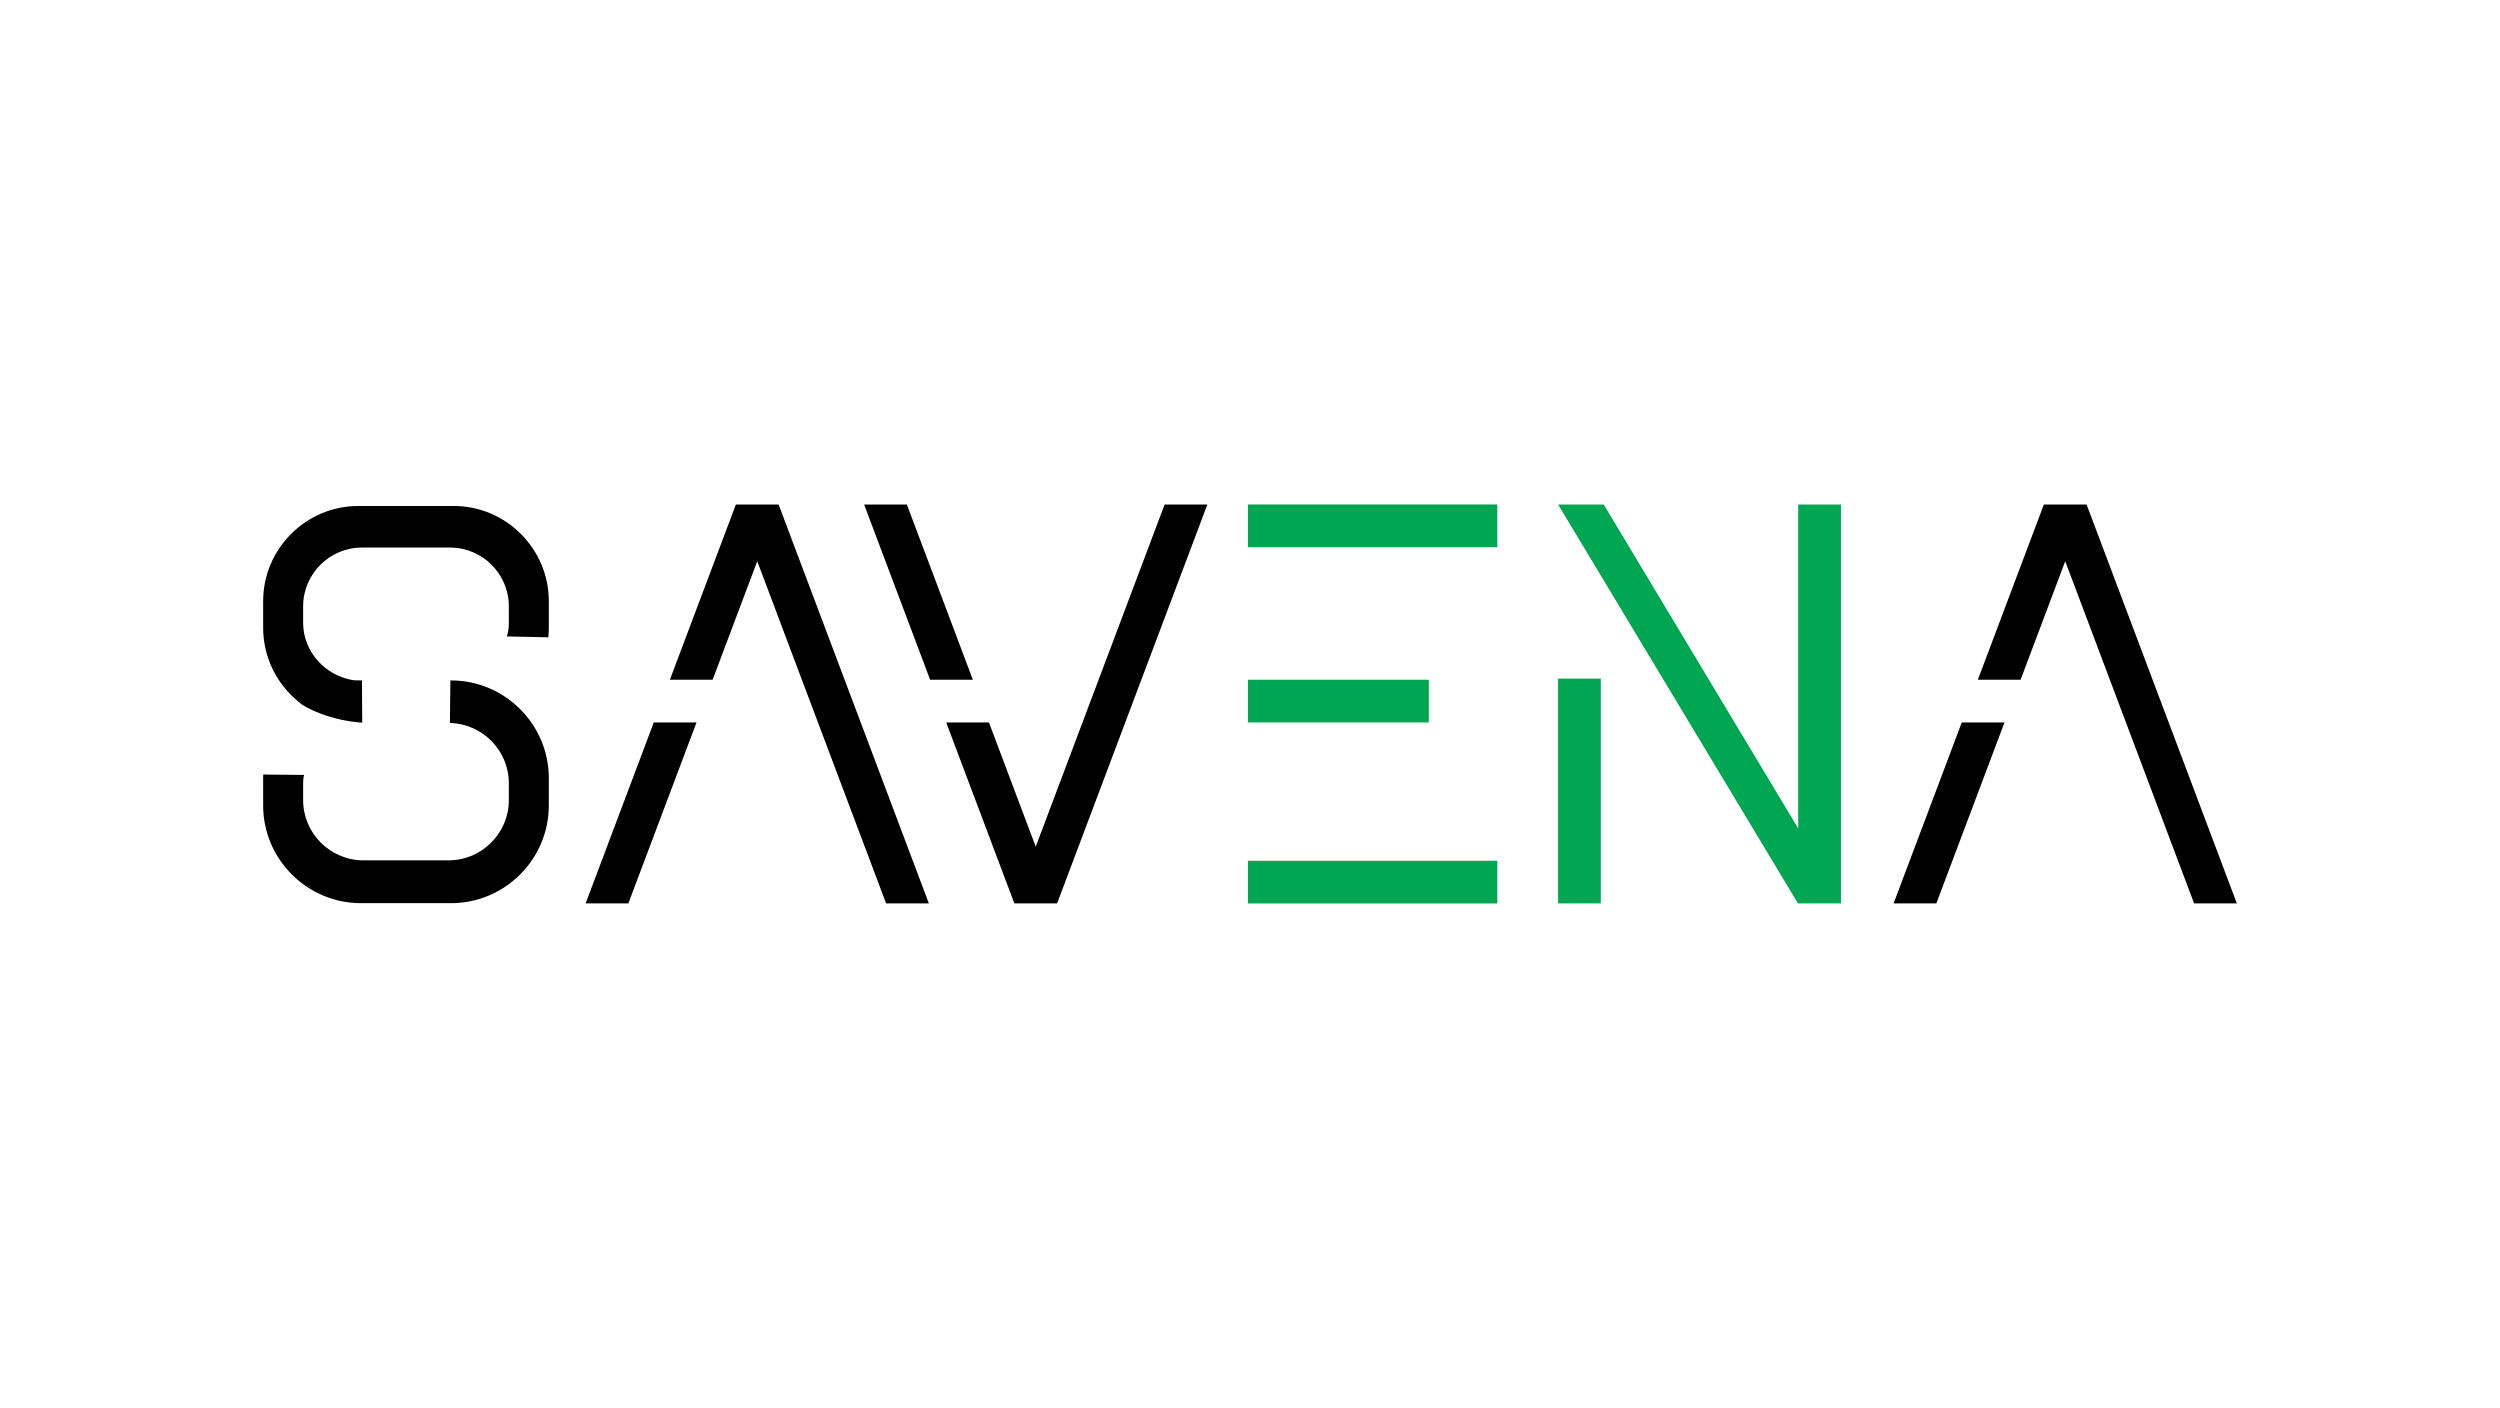 <?xml version="1.0" encoding="utf-8"?>
<!-- Generator: Adobe Illustrator 15.0.0, SVG Export Plug-In  -->
<!DOCTYPE svg PUBLIC "-//W3C//DTD SVG 1.1//EN" "http://www.w3.org/Graphics/SVG/1.1/DTD/svg11.dtd">
<svg version="1.1"
	 xmlns="http://www.w3.org/2000/svg" xmlns:xlink="http://www.w3.org/1999/xlink" xmlns:a="http://ns.adobe.com/AdobeSVGViewerExtensions/3.0/"
	 x="0px" y="0px" width="380px" height="214px" viewBox="-40 -76.674 380 214" enable-background="new -40 -76.674 380 214"
	 xml:space="preserve">
<defs>
</defs>
<g>
	<g>
		<defs>
			<rect id="SVGID_1_" width="300" height="60.652"/>
		</defs>
		<clipPath id="SVGID_3_">
			<use xlink:href="#SVGID_1_"  overflow="visible"/>
		</clipPath>
		
			<rect x="196.829" y="26.472" clip-path="url(#SVGID_3_)" fill-rule="evenodd" clip-rule="evenodd" fill="#00A651" width="6.496" height="34.171"/>
		<polygon clip-path="url(#SVGID_3_)" fill-rule="evenodd" clip-rule="evenodd" fill="#00A651" points="233.328,0.012 
			239.824,0.012 239.824,60.643 239.787,60.643 233.328,60.643 233.291,60.643 196.834,0.012 203.765,0.012 233.328,49.25 		"/>
		<path clip-path="url(#SVGID_3_)" fill-rule="evenodd" clip-rule="evenodd" d="M143.518,0.012h-6.497l-19.59,52.008l-7.11-18.878
			h-6.497l10.359,27.501h6.496h0.001L143.518,0.012z M91.346,0.012h6.496l10.032,26.634h-6.495L91.346,0.012z"/>
		<path clip-path="url(#SVGID_3_)" fill-rule="evenodd" clip-rule="evenodd" d="M264.683,33.142l-10.358,27.501h-6.496
			l10.358-27.501H264.683z M300,60.643h-6.496l-19.59-52.008l-6.785,18.012h-6.496l10.032-26.634h0.001h6.496l0,0L300,60.643z"/>
		
			<rect x="149.691" y="26.646" clip-path="url(#SVGID_3_)" fill-rule="evenodd" clip-rule="evenodd" fill="#00A651" width="27.485" height="6.496"/>
		
			<rect x="149.691" clip-path="url(#SVGID_3_)" fill-rule="evenodd" clip-rule="evenodd" fill="#00A651" width="37.899" height="6.496"/>
		<rect x="149.691" y="54.156" clip-path="url(#SVGID_3_)" fill="#00A651" width="37.899" height="6.496"/>
		<path clip-path="url(#SVGID_3_)" fill-rule="evenodd" clip-rule="evenodd" d="M65.87,33.142L55.512,60.643h-6.497l10.358-27.501
			H65.87z M101.187,60.643h-6.496L75.101,8.635l-6.784,18.012h-6.496L71.853,0.012h6.496L101.187,60.643z"/>
		<g clip-path="url(#SVGID_3_)">
			<defs>
				<rect id="SVGID_2_" width="300" height="60.652"/>
			</defs>
			<clipPath id="SVGID_4_">
				<use xlink:href="#SVGID_2_"  overflow="visible"/>
			</clipPath>
			<path clip-path="url(#SVGID_4_)" fill-rule="evenodd" clip-rule="evenodd" d="M37.036,20.063l6.312,0.139
				c0.048-0.475,0.072-0.957,0.072-1.444v-4.061c0-7.955-6.508-14.463-14.463-14.463H14.463C6.508,0.234,0,6.743,0,14.697v4.061
				c0,4.577,2.154,8.674,5.498,11.329c0.803,0.816,4.786,2.78,9.561,3.082l-0.041-6.421h-0.169l-1.077-0.021
				c-4.279-0.65-7.696-4.295-7.696-8.748v-2.503c0-4.907,4.015-8.921,8.921-8.921h13.427c4.906,0,8.92,4.014,8.92,8.921v2.503
				C37.344,18.746,37.247,19.491,37.036,20.063"/>
			<path clip-path="url(#SVGID_4_)" fill-rule="evenodd" clip-rule="evenodd" d="M28.387,33.222l0.073-6.469h0.117
				c8.164,0,14.842,6.678,14.842,14.843v4.166c0,8.164-6.679,14.844-14.842,14.844H14.843C6.68,60.606,0,53.926,0,45.762v-4.166
				c0-0.182,0.005-0.363,0.011-0.542l6.211,0.061c-0.113,0.37-0.146,0.812-0.146,1.26v2.57c0,5.034,4.119,9.154,9.154,9.154h12.96
				c5.035,0,9.154-4.12,9.154-9.154v-2.57C37.344,37.406,33.332,33.329,28.387,33.222"/>
		</g>
	</g>
</g>
</svg>
